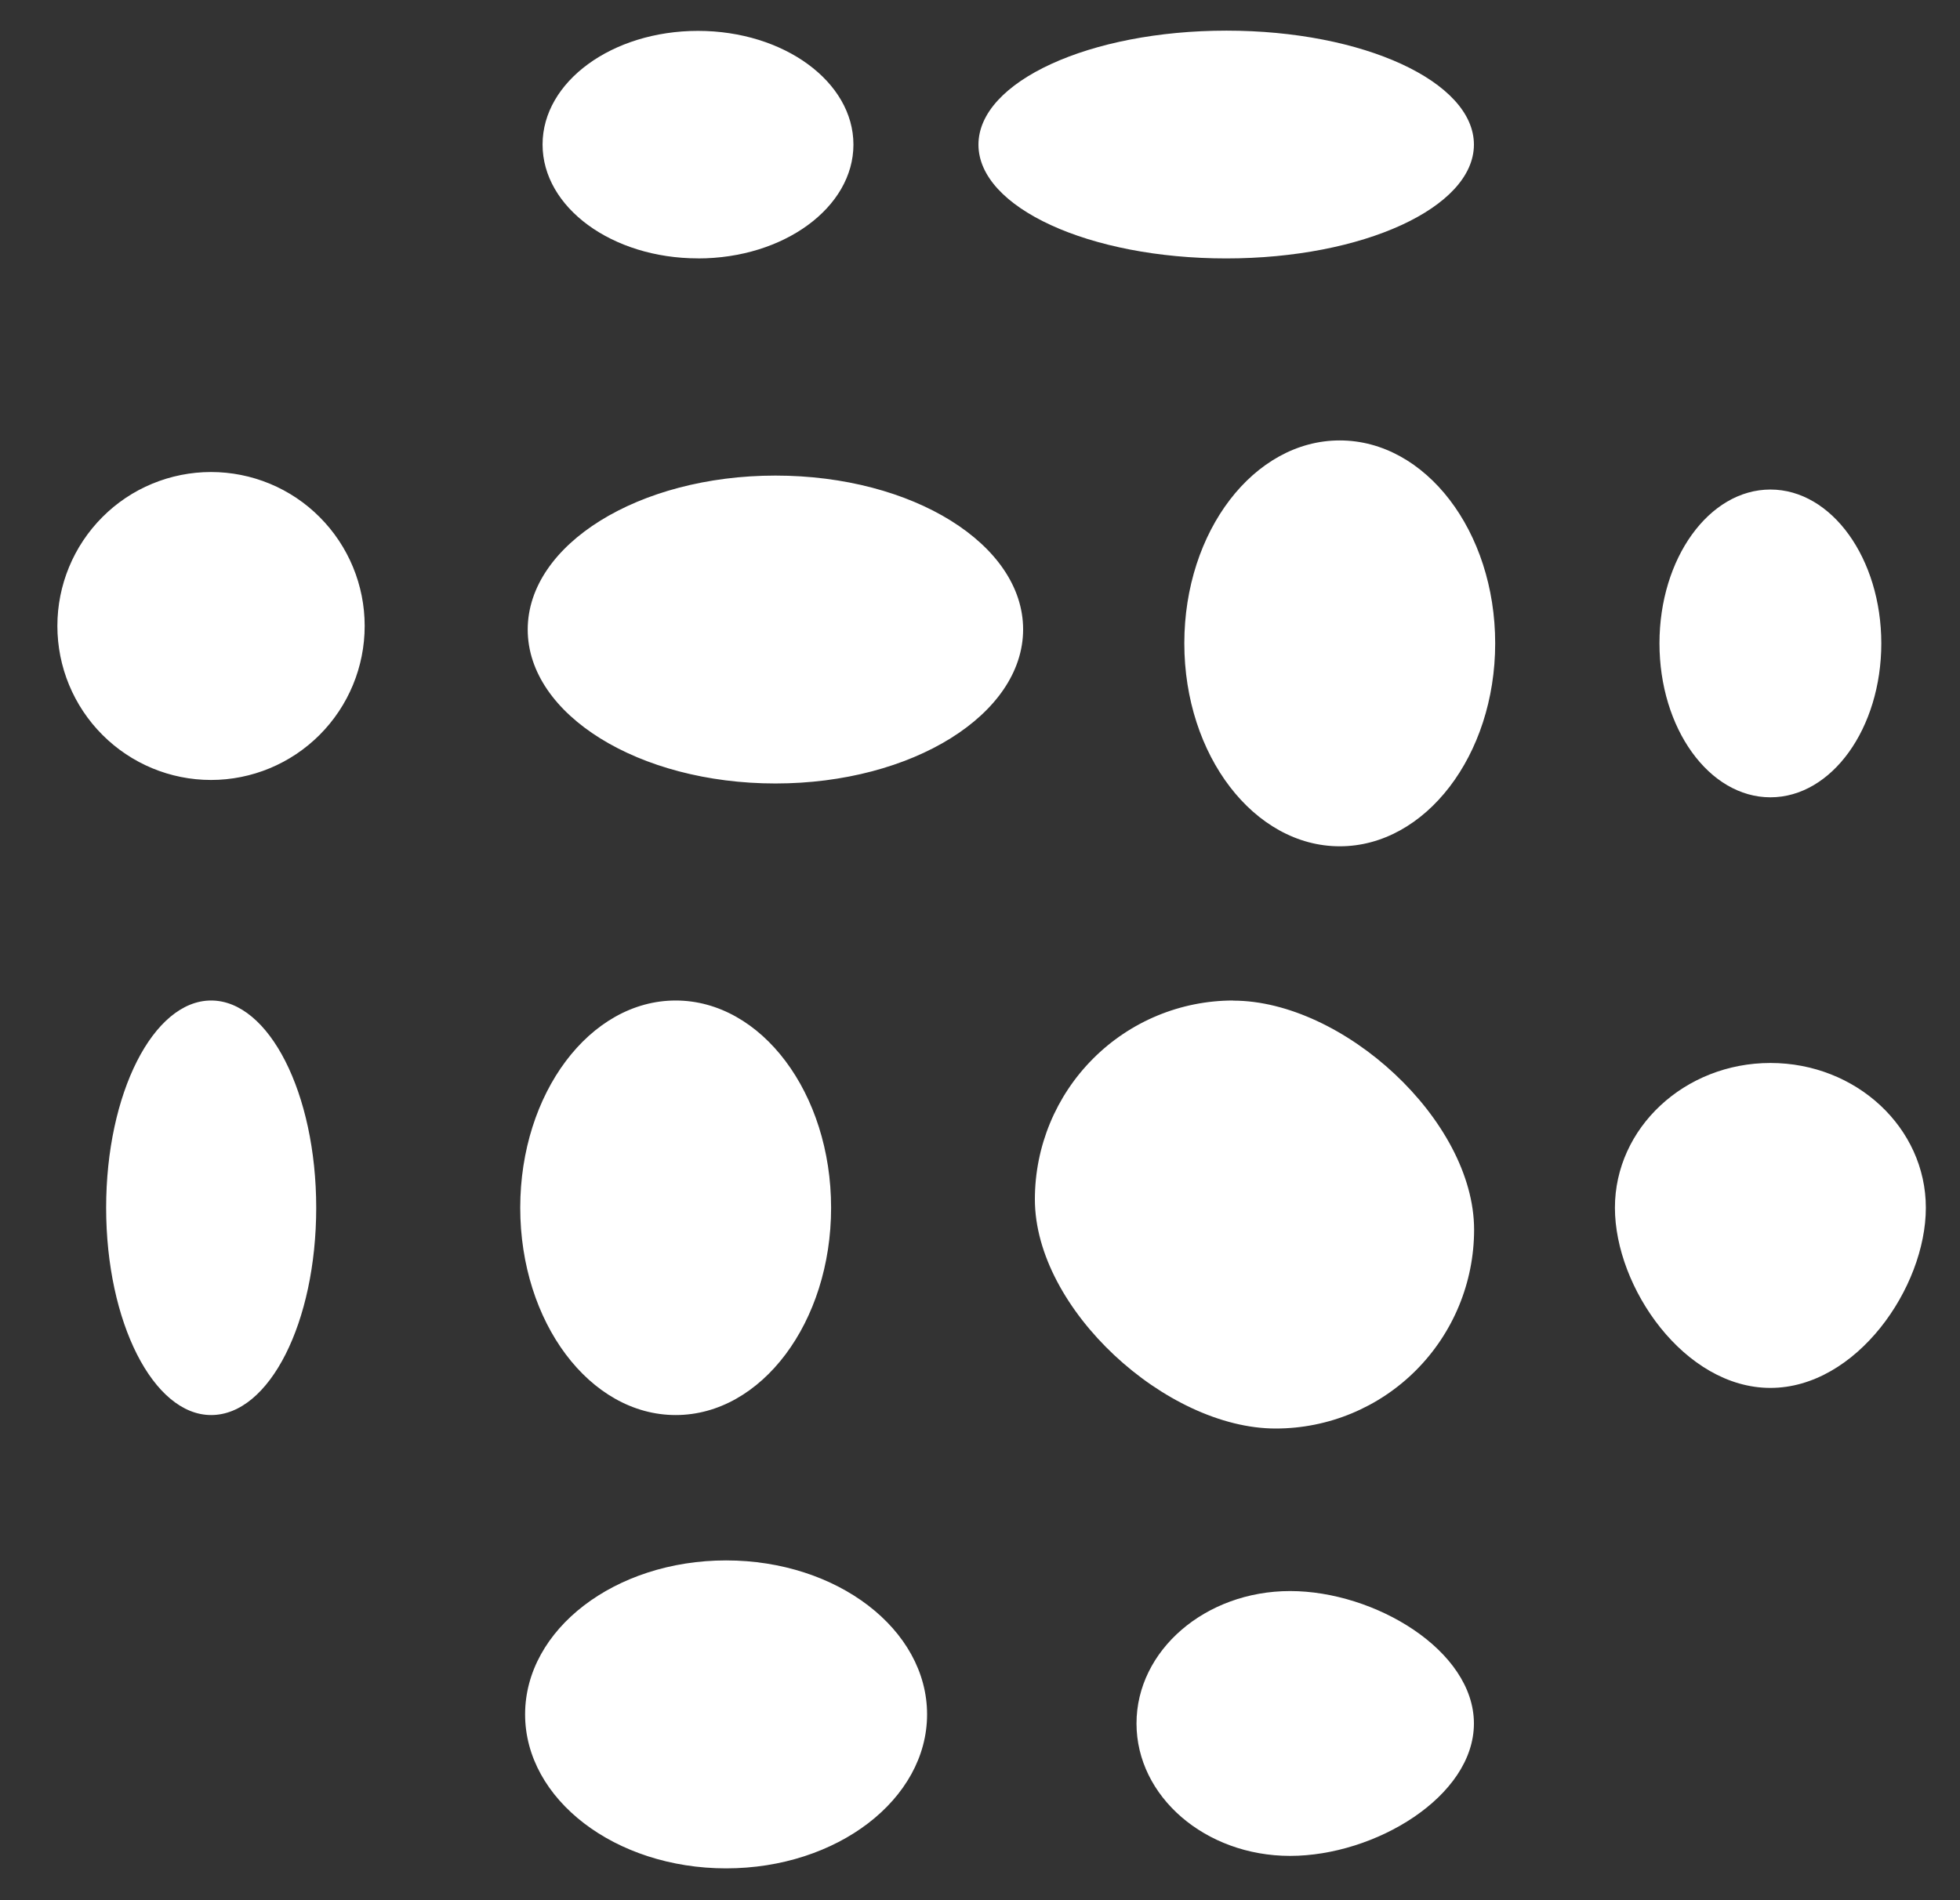 <svg width="33" height="32" viewBox="0 0 33 32" fill="none" xmlns="http://www.w3.org/2000/svg">
<rect x="0" y="0" width="33" height="32" fill="#333333" stroke="none"/>
<path d="M29.808 17.901C28.362 17.901 27.19 18.996 27.19 20.339C27.19 21.682 28.362 23.373 29.808 23.373C31.253 23.373 32.425 21.686 32.425 20.339C32.425 18.992 31.253 17.901 29.808 17.901ZM3.555 23.83C4.537 23.83 5.324 22.267 5.324 20.339C5.324 18.411 4.528 16.849 3.555 16.849C2.583 16.849 1.787 18.411 1.787 20.339C1.787 22.267 2.583 23.83 3.555 23.83ZM11.376 23.83C12.822 23.83 13.993 22.267 13.993 20.339C13.993 18.411 12.822 16.849 11.376 16.849C9.931 16.849 8.759 18.411 8.759 20.339C8.759 22.267 9.931 23.83 11.376 23.83ZM20.764 16.849C19.878 16.849 19.029 17.201 18.403 17.829C17.776 18.457 17.424 19.309 17.424 20.197C17.424 22.045 19.634 24.057 21.478 24.057C22.364 24.057 23.214 23.705 23.84 23.077C24.467 22.449 24.819 21.597 24.819 20.709C24.819 18.861 22.608 16.851 20.762 16.851M22.557 7.417C21.111 7.417 19.94 8.947 19.94 10.834C19.94 12.722 21.116 14.252 22.557 14.252C23.998 14.252 25.174 12.722 25.174 10.834C25.174 8.946 24.003 7.417 22.557 7.417ZM3.553 13.135C4.239 13.135 4.897 12.861 5.382 12.375C5.868 11.888 6.14 11.229 6.14 10.541C6.14 9.854 5.868 9.195 5.382 8.708C5.142 8.467 4.857 8.276 4.543 8.146C4.229 8.016 3.893 7.949 3.553 7.949C3.213 7.949 2.877 8.016 2.563 8.146C2.249 8.276 1.964 8.467 1.724 8.708C1.238 9.195 0.966 9.854 0.966 10.541C0.966 11.229 1.238 11.888 1.724 12.375C2.209 12.861 2.866 13.135 3.553 13.135ZM13.056 8.009C10.753 8.009 8.885 9.17 8.885 10.602C8.885 12.033 10.753 13.194 13.056 13.194C15.36 13.194 17.226 12.031 17.226 10.599C17.226 9.168 15.368 8.009 13.056 8.009ZM11.752 4.352C13.198 4.352 14.369 3.492 14.369 2.435C14.369 1.378 13.198 0.52 11.752 0.52C10.306 0.52 9.135 1.375 9.135 2.434C9.135 3.494 10.306 4.351 11.752 4.351M20.65 0.516C18.346 0.516 16.474 1.374 16.474 2.436C16.474 3.497 18.342 4.352 20.645 4.352C22.948 4.352 24.816 3.495 24.816 2.435C24.816 1.376 22.954 0.516 20.65 0.516ZM12.225 26.278C10.355 26.278 8.841 27.439 8.841 28.871C8.841 30.302 10.357 31.464 12.225 31.464C14.093 31.464 15.609 30.302 15.609 28.871C15.609 27.439 14.095 26.278 12.225 26.278ZM21.721 26.794C20.293 26.794 19.135 27.794 19.135 29.024C19.135 30.254 20.293 31.254 21.721 31.254C23.149 31.254 24.816 30.256 24.816 29.024C24.816 27.792 23.145 26.794 21.721 26.794ZM31.675 10.834C31.675 12.266 30.84 13.427 29.808 13.427C28.775 13.427 27.94 12.266 27.94 10.834C27.94 9.403 28.775 8.244 29.808 8.244C30.84 8.244 31.675 9.405 31.675 10.837" fill="white"/>
</svg>
